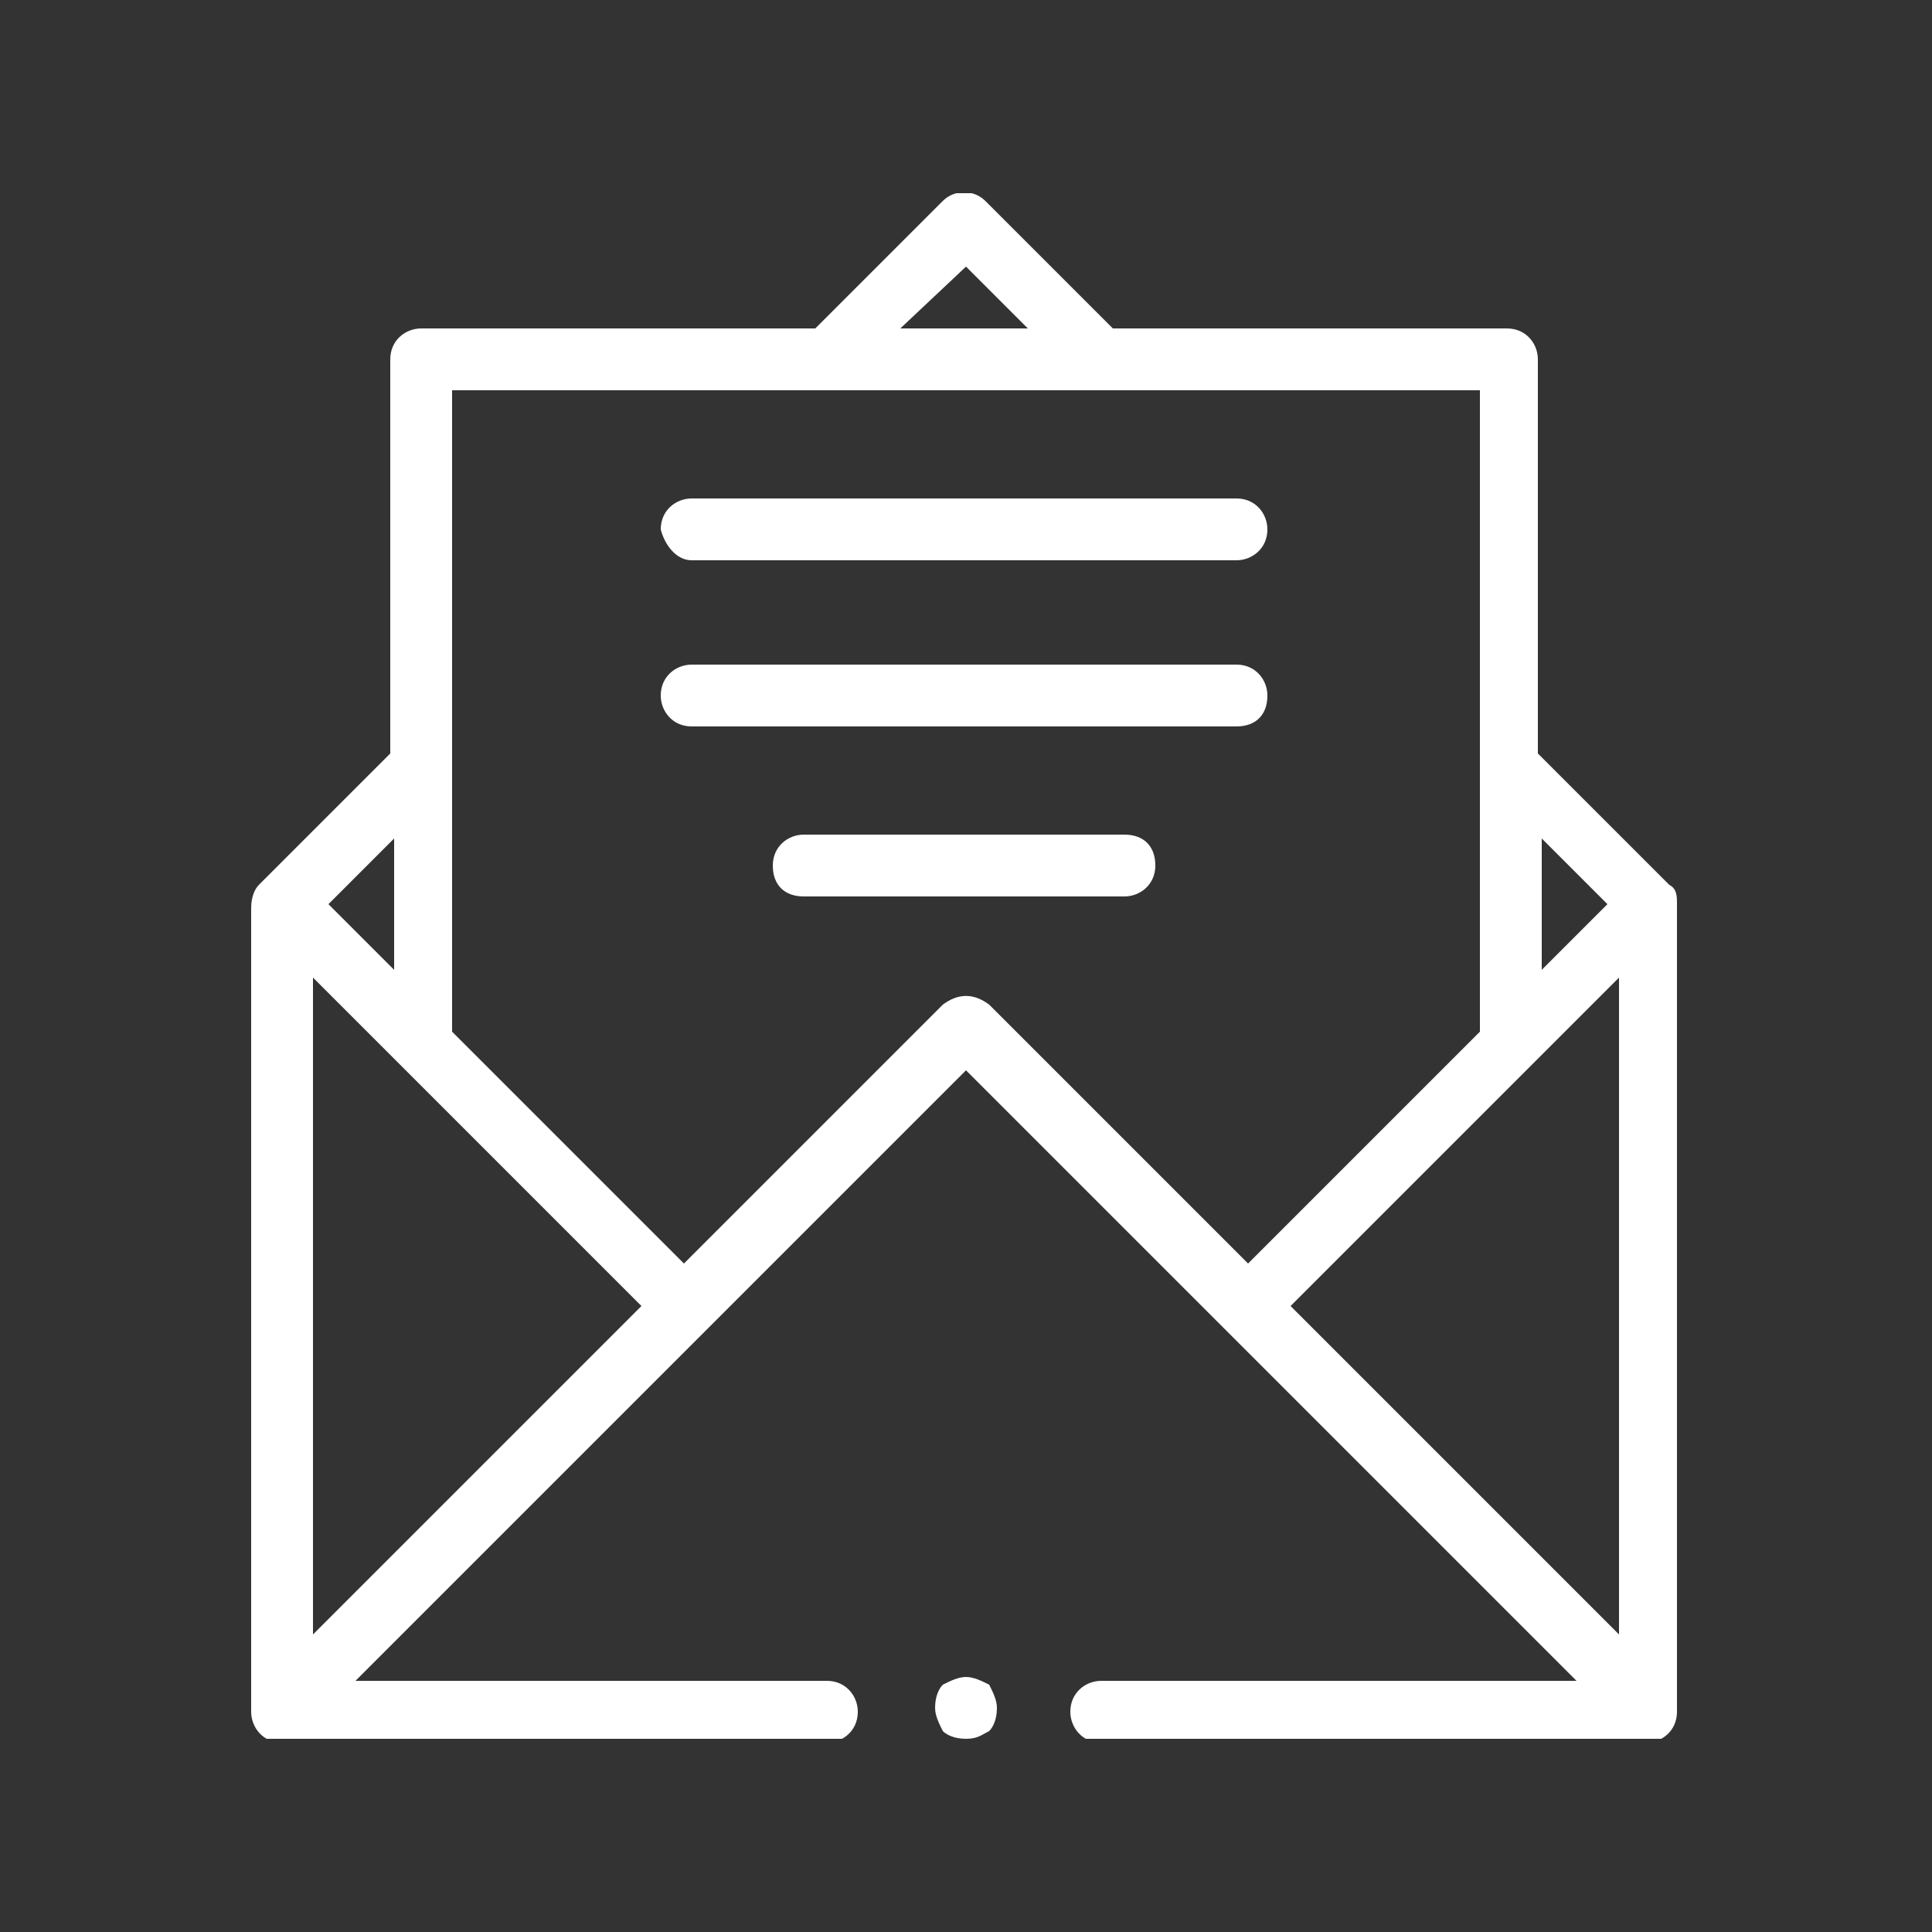 <?xml version="1.0" encoding="utf-8"?>
<!-- Generator: Adobe Illustrator 26.0.3, SVG Export Plug-In . SVG Version: 6.00 Build 0)  -->
<svg version="1.1" id="レイヤー_1" xmlns="http://www.w3.org/2000/svg" xmlns:xlink="http://www.w3.org/1999/xlink" x="0px"
	 y="0px" viewBox="0 0 50 50" style="enable-background:new 0 0 50 50;" xml:space="preserve">
<rect x="0" y="0" width="50" height="50" fill="#333333" stroke="none"/>
<style type="text/css">
	.st0{clip-path:url(#SVGID_00000026143937266930839250000012961642920889448627_);}
	.st1{fill:#FFFFFF;}
</style>
<g>
	<defs>
		<rect id="SVGID_1_" x="5" y="5" width="40" height="40"/>
	</defs>
	<clipPath id="SVGID_00000179627530514239458130000002789300157995713439_">
		<use xlink:href="#SVGID_1_"  style="overflow:visible;"/>
	</clipPath>
	<g style="clip-path:url(#SVGID_00000179627530514239458130000002789300157995713439_);">
		<path class="st1" d="M43.2,22.9l-3.4-3.4V9.3c0-0.4-0.3-0.8-0.8-0.8H28.8l-3.3-3.3c-0.3-0.3-0.8-0.3-1.1,0l-3.3,3.3H10.9
			c-0.4,0-0.8,0.3-0.8,0.8v10.2l-3.4,3.4c-0.1,0.1-0.2,0.3-0.2,0.6v20.8c0,0.4,0.3,0.8,0.8,0.8h14.1c0.4,0,0.8-0.3,0.8-0.8
			c0-0.4-0.3-0.8-0.8-0.8H9.2L25,27.7l15.8,15.8H28.5c-0.4,0-0.8,0.3-0.8,0.8c0,0.4,0.3,0.8,0.8,0.8h14.1c0.4,0,0.8-0.3,0.8-0.8
			V23.4C43.4,23.2,43.4,23,43.2,22.9z M41.9,25.3v17l-8.5-8.5L41.9,25.3z M41.6,23.4l-1.7,1.7v-3.4L41.6,23.4z M25,6.9l1.6,1.6h-3.3
			L25,6.9z M8.1,25.3l8.5,8.5l-8.5,8.5V25.3z M10.2,25.1l-1.7-1.7l1.7-1.7V25.1z M24.4,26l-6.7,6.7l-6-6V10.1h26.6v16.6l-6,6
			L25.6,26C25.2,25.7,24.8,25.7,24.4,26z"/>
		<path class="st1" d="M25,43.4c-0.2,0-0.4,0.1-0.6,0.2c-0.1,0.1-0.2,0.3-0.2,0.6c0,0.2,0.1,0.4,0.2,0.6c0.1,0.1,0.3,0.2,0.6,0.2
			s0.4-0.1,0.6-0.2c0.1-0.1,0.2-0.3,0.2-0.6c0-0.2-0.1-0.4-0.2-0.6C25.4,43.5,25.2,43.4,25,43.4z"/>
		<path class="st1" d="M17.9,14.5h14.1c0.4,0,0.8-0.3,0.8-0.8c0-0.4-0.3-0.8-0.8-0.8H17.9c-0.4,0-0.8,0.3-0.8,0.8
			C17.2,14.1,17.5,14.5,17.9,14.5z"/>
		<path class="st1" d="M32.8,18c0-0.4-0.3-0.8-0.8-0.8H17.9c-0.4,0-0.8,0.3-0.8,0.8c0,0.4,0.3,0.8,0.8,0.8h14.1
			C32.5,18.8,32.8,18.5,32.8,18z"/>
		<path class="st1" d="M29.1,21.6h-8.3c-0.4,0-0.8,0.3-0.8,0.8s0.3,0.8,0.8,0.8h8.3c0.4,0,0.8-0.3,0.8-0.8S29.6,21.6,29.1,21.6z"/>
	</g>
</g>
</svg>
